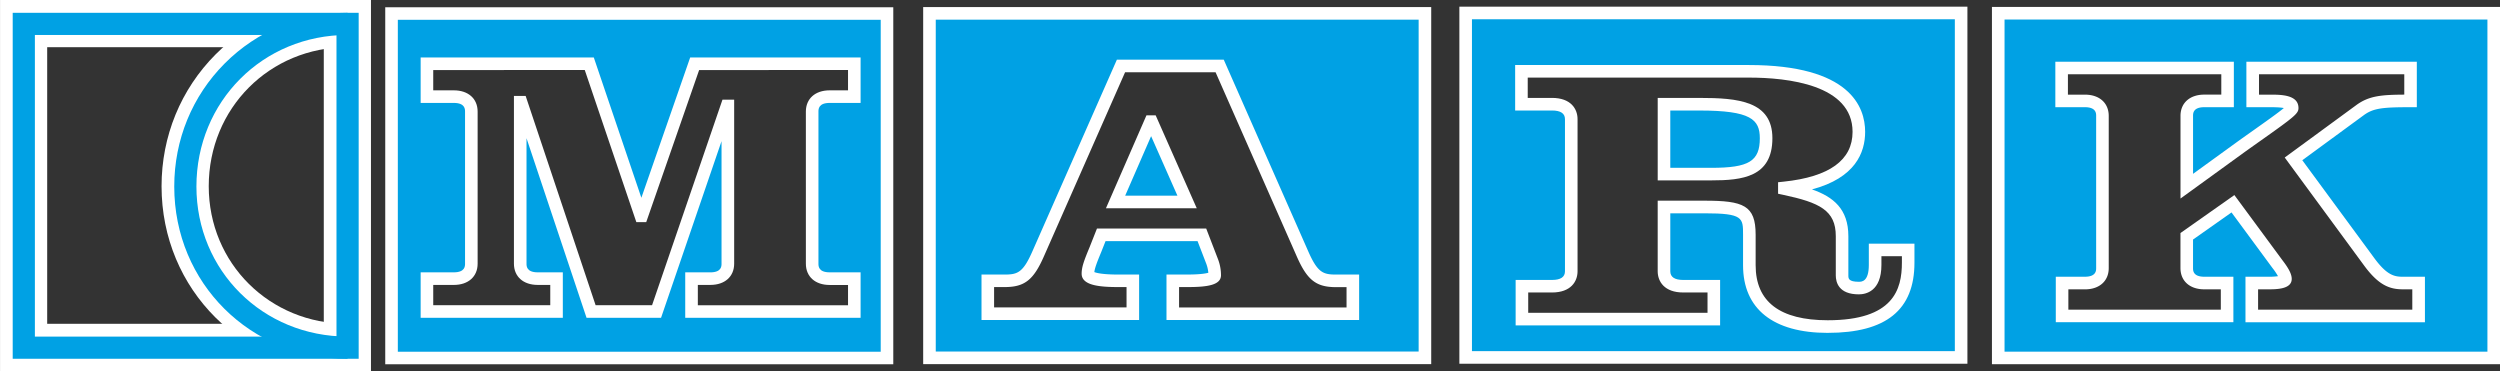 <svg xmlns="http://www.w3.org/2000/svg" id="Livello_1" data-name="Livello 1" width="1194.13mm" height="177.2mm" viewBox="0 0 3384.95 502.29"><rect x="0" y="0" width="3384.95" height="502.29" fill="#333333" stroke="none"/><defs><style>.cls-1{fill:#fff;}.cls-2{fill:#00a1e4;}</style></defs><title>MARK Logo</title><path class="cls-1" d="M496.24,1940.14H-6V1437.86H496.24v502.29Zm-438.4-63.89H432.35V1501.74H57.84v374.51Z" transform="translate(6.05 -1437.86)"></path><path class="cls-1" d="M464.3,1940.14c-141.09,0-251.61-109.88-251.61-250.14,0-67.75,26-131.17,73.24-178.56s110.64-73.59,178.37-73.59v63.89c-105.26,0-187.72,82.69-187.72,188.26,0,104.44,82.46,186.25,187.72,186.25v63.89Z" transform="translate(6.05 -1437.86)"></path><path class="cls-2" d="M479.58,1923.61H11.15V1455.19H479.58v468.43Zm-438.4-30H449.55V1485.21H41.18v408.37Z" transform="translate(6.05 -1437.86)"></path><path class="cls-2" d="M464.56,1923.61c-131.6,0-234.68-102.44-234.68-233.21,0-63.24,24.26-122.41,68.3-166.61s103.18-68.61,166.37-68.61v30c-114.76,0-204.65,90.13-204.65,205.19,0,113.94,89.89,203.19,204.65,203.19v30Z" transform="translate(6.05 -1437.86)"></path><path class="cls-2" d="M2699.54,1455.77V1922.5h670.84V1455.77H2699.54Zm569.14,409.87H3042.8v-44.56h21.86c11.54,0,23.68-1,23.68-5.57,0-5.07-5.46-13.17-10.93-20.26l-60.11-81.52-62.54,44.05v43c0,12.66,8.5,20.25,23.68,20.25h31v44.56H2786v-44.56h31c15.18,0,23.68-7.6,23.68-20.25V1594.74c0-12.66-8.5-20.26-23.68-20.26h-31.58v-44.56H3010v44.56h-31.58c-15.18,0-23.68,7.6-23.68,20.26v95.19l74.08-53.67c34.61-24.81,68.62-47.6,68.62-52.16,0-9.11-15.18-9.62-29.76-9.62H3044v-44.56h213.74v44.56c-37.64,0-52.83,1-68.61,12.66L3099.27,1653l102,138.74c18.83,25.82,31.58,29.37,46.14,29.37h21.26v44.56Z" transform="translate(6.05 -1437.86)"></path><path class="cls-1" d="M3378.9,1931H2691V1447.25H3378.9V1931Zm-670.84-17h653.81V1464.29H2708.06V1914Zm569.14-39.82H3034.28v-61.6h30.37a93.84,93.84,0,0,0,13.66-.77,84.5,84.5,0,0,0-7.66-11.33l-55.27-75-52.11,36.71v38.62c0,3.21,0,11.73,15.16,11.73h39.48v61.6H2777.45v-61.6h39.48c15.17,0,15.17-8.52,15.17-11.73V1594.74c0-3.21,0-11.74-15.17-11.74h-40.09v-61.6h241.7V1583h-40.09c-15.16,0-15.16,8.53-15.16,11.74v78.5l60.56-43.88c7.53-5.4,15-10.69,22.11-15.71,15.49-11,32.65-23.08,40.26-29.51-5.34-1.14-14.85-1.14-18.51-1.14h-32.2v-61.6h230.77V1583h-8.52c-38.28,0-50.51,1.37-63.55,11l-83,60.8,97,131.87c17.49,24,27.72,25.9,39.28,25.9h29.77v61.6Zm-225.88-17h208.84V1829.6h-12.74c-17.94,0-33.07-5.5-53-32.87l-107-145.59,96.75-70.87c17.07-12.6,34-14.12,65.13-14.29v-27.54h-196.7V1566h15.17c14.31,0,38.27,0,38.27,18.14,0,7.24-4.69,11.3-50.18,43.46-7.08,5-14.52,10.27-22,15.62l-87.56,63.44V1594.74c0-17.48,12.63-28.78,32.19-28.78h23.06v-27.52H2793.87V1566h23.06c19.56,0,32.2,11.3,32.2,28.78v206.09c0,17.48-12.64,28.77-32.2,28.77h-22.45v27.52h206.41V1829.6h-22.45c-19.56,0-32.19-11.3-32.19-28.77v-47.46l73-51.4,65.06,88.23c8.79,11.4,12.59,19,12.59,25.31,0,14.09-20.95,14.09-32.2,14.09h-13.34v27.52Z" transform="translate(6.05 -1437.86)"></path><path class="cls-2" d="M2385.22,1625c0-37.45-28.72-46-90.17-46H2247v94.62h64.12C2360.51,1673.57,2385.22,1665.48,2385.22,1625Z" transform="translate(6.05 -1437.86)"></path><path class="cls-1" d="M2311.09,1682.09h-72.64V1570.43h56.61c52,0,98.68,4.17,98.68,54.56C2393.74,1677.68,2352.91,1682.09,2311.09,1682.09Zm-55.61-17h55.61c50.9,0,65.62-9,65.62-40.06,0-25.42-12.22-37.53-81.65-37.53h-39.57v77.58Z" transform="translate(6.05 -1437.86)"></path><path class="cls-2" d="M1978.43,1921.78h670.84v-466.4H1978.43v466.4Zm75.51-387.36h307.91c93.51,0,148.94,27.83,148.94,82,0,48.07-42.74,69.83-100.85,75.9v1c50.09,10.62,78.14,22.77,78.14,64.26v53.13c0,9.61,4.68,17.2,22.71,17.2,17.37,0,22-15.69,22-31.37v-20.24h44.75v17.2c0,49.08-22.71,86.53-108.87,86.53-63.45,0-106.2-23.78-106.2-83v-41.49c0-30.36-6.68-37.44-60.78-37.44H2247v87c0,12.65,9.35,20.24,26,20.24h41.41v44.53H2054.61v-44.53h40.74c16.7,0,26.05-7.59,26.05-20.24V1599.19c0-12.65-9.35-20.24-26.05-20.24h-41.41v-44.53Z" transform="translate(6.05 -1437.86)"></path><path class="cls-1" d="M2657.79,1930.3H1969.91V1446.87h687.88V1930.3Zm-670.84-17h653.81V1463.9H1986.95v449.36Zm481.77-24.73c-74,0-114.71-32.5-114.71-91.5v-41.49c0-22.8,0-28.92-52.26-28.92h-46.25v78.51c0,7.78,5.9,11.72,17.53,11.72h49.92v61.57H2046.09v-61.57h49.26c11.64,0,17.54-3.94,17.54-11.72V1599.19c0-7.78-5.9-11.72-17.54-11.72h-49.92V1525.9h316.43c137,0,157.46,56.69,157.46,90.49,0,28.2-13.48,62.39-72,77.91,28.94,10.06,49.27,26.56,49.27,63.26v53.13c0,4.07,0,8.69,14.19,8.69,3.7,0,13.52,0,13.52-22.85v-28.76h61.78v25.72C2586.1,1857.45,2547.7,1888.54,2468.71,1888.54Zm-230.26-179h63.29c52.85,0,69.3,6.34,69.3,46V1797c0,49.41,32.86,74.47,97.68,74.47,88.95,0,100.35-41.69,100.35-78v-8.68h-27.72v11.72c0,36-21.37,39.89-30.56,39.89-27.17,0-31.23-16.12-31.23-25.72v-53.13c0-34.9-22-45.46-71.39-55.93l-6.75-1.43v-15.59l7.63-.8c61.85-6.47,93.22-29.15,93.22-67.43,0-63.91-88-73.45-140.42-73.45H2062.46v27.49h32.89c25.49,0,34.57,14.85,34.57,28.76v205.94c0,13.9-9.08,28.76-34.57,28.76h-32.23v27.49h242.78v-27.49H2273c-25.49,0-34.57-14.86-34.57-28.76v-95.55Z" transform="translate(6.05 -1437.86)"></path><path class="cls-2" d="M524.08,1922.58h670.84v-466.4H524.08v466.4ZM572,1815.11h36.43c15.18,0,23.68-7.59,23.68-20.24V1588.93c0-12.65-8.5-20.24-23.68-20.24H572v-44.53h219.8l69.83,205.94h1.21l71.65-205.94h216.16v44.53h-33.4c-15.18,0-23.68,7.59-23.68,20.24v205.94c0,12.65,8.5,20.24,23.68,20.24h33.4v44.53H930.26v-44.53h25.5c15.18,0,23.68-7.59,23.68-20.24V1581.34h-1.21l-95.33,278.3H794.25l-94.72-283.35h-1.21v218.59c0,12.65,8.5,20.24,23.68,20.24h25.5v44.53H572v-44.53Z" transform="translate(6.05 -1437.86)"></path><path class="cls-1" d="M1203.45,1931.1H515.56V1447.67h687.88V1931.1Zm-670.84-17h653.81V1464.7H532.6v449.36Zm626.59-45.91H921.74v-61.57h34c15.16,0,15.16-8.51,15.16-11.72V1629L889,1868.16H788.12L706.84,1625v169.87c0,3.21,0,11.72,15.16,11.72h34v61.57H563.5v-61.57h44.95c15.16,0,15.16-8.51,15.16-11.72V1588.93c0-3.21,0-11.72-15.16-11.72H563.5v-61.57H797.93l64.42,190,66.1-190h230.73v61.57h-41.91c-15.16,0-15.16,8.52-15.16,11.72v205.94c0,3.21,0,11.72,15.16,11.72h41.91v61.57Zm-220.41-17h203.37v-27.49h-24.88c-19.56,0-32.2-11.29-32.2-28.76V1588.93c0-17.47,12.64-28.76,32.2-28.76h24.88v-27.49H940.57l-71.65,205.94H855.54l-69.83-205.94H580.54v27.49h27.91c19.56,0,32.2,11.29,32.2,28.76v205.94c0,17.47-12.64,28.76-32.2,28.76H580.54v27.49H739v-27.49H722c-19.56,0-32.2-11.29-32.2-28.76V1567.76h15.87l94.72,283.35h76.43l95.33-278.3H988v222.05c0,17.47-12.64,28.76-32.2,28.76h-17v27.49Z" transform="translate(6.05 -1437.86)"></path><path class="cls-2" d="M1252.43,1922.33h670.85v-466.4H1252.43v466.4Zm79-104.28h22.71c23.38,0,32.73-7.08,46.09-38l111.54-253h133.58l111.54,253c13.36,30.87,22.71,38,46.08,38h22.71v44.53H1581.87v-44.53h20c20,0,36.74-2,36.74-7.59a52.3,52.3,0,0,0-3.34-18.22l-14-36.43H1485l-8,20.24c-7.35,17.71-10,25.3-10,32.38,0,8.1,23.38,9.61,41.41,9.61h19.37v44.53H1331.41v-44.53Z" transform="translate(6.05 -1437.86)"></path><path class="cls-1" d="M1931.79,1930.85H1243.91V1447.41h687.88v483.44Zm-670.84-17h653.81V1464.45H1260.95v449.36Zm573.23-42.71H1573.35v-61.57h28.56c15.8,0,24.39-1.31,28.1-2.4a46.8,46.8,0,0,0-2.73-12.05l-11.84-30.74H1490.82l-5.88,14.86c-5.81,14-8.65,21.54-9.28,27,2.8,1.14,11,3.36,32.75,3.36h27.89v61.57H1322.89v-61.57h31.23c17.83,0,25.23-2.69,38.27-32.82l113.8-258.13h144.69l113.78,258.08c13.06,30.18,20.46,32.87,38.29,32.87h31.23v61.57Zm-243.79-17h226.75v-27.49H1803c-27.35,0-39.44-9.67-53.9-43.09l-109.28-247.86H1517.29L1408,1783.54c-14.44,33.37-26.53,43-53.88,43h-14.19v27.49h179.33v-27.49H1508.4c-25.93,0-49.93-2.2-49.93-18.13,0-9,3.25-17.77,10.67-35.65l10.09-25.5h147.89l16.13,41.89a61.35,61.35,0,0,1,3.91,21.28c0,13.37-18.09,16.11-45.26,16.11h-11.52v27.49Z" transform="translate(6.05 -1437.86)"></path><polygon class="cls-2" points="1559.2 164.65 1557.87 164.65 1510.44 273.43 1607.29 273.43 1559.2 164.65"></polygon><path class="cls-1" d="M1614.32,1719.81H1491.39L1546.24,1594h12.46Zm-96.92-17h70.76l-35.63-80.6Z" transform="translate(6.05 -1437.86)"></path></svg>